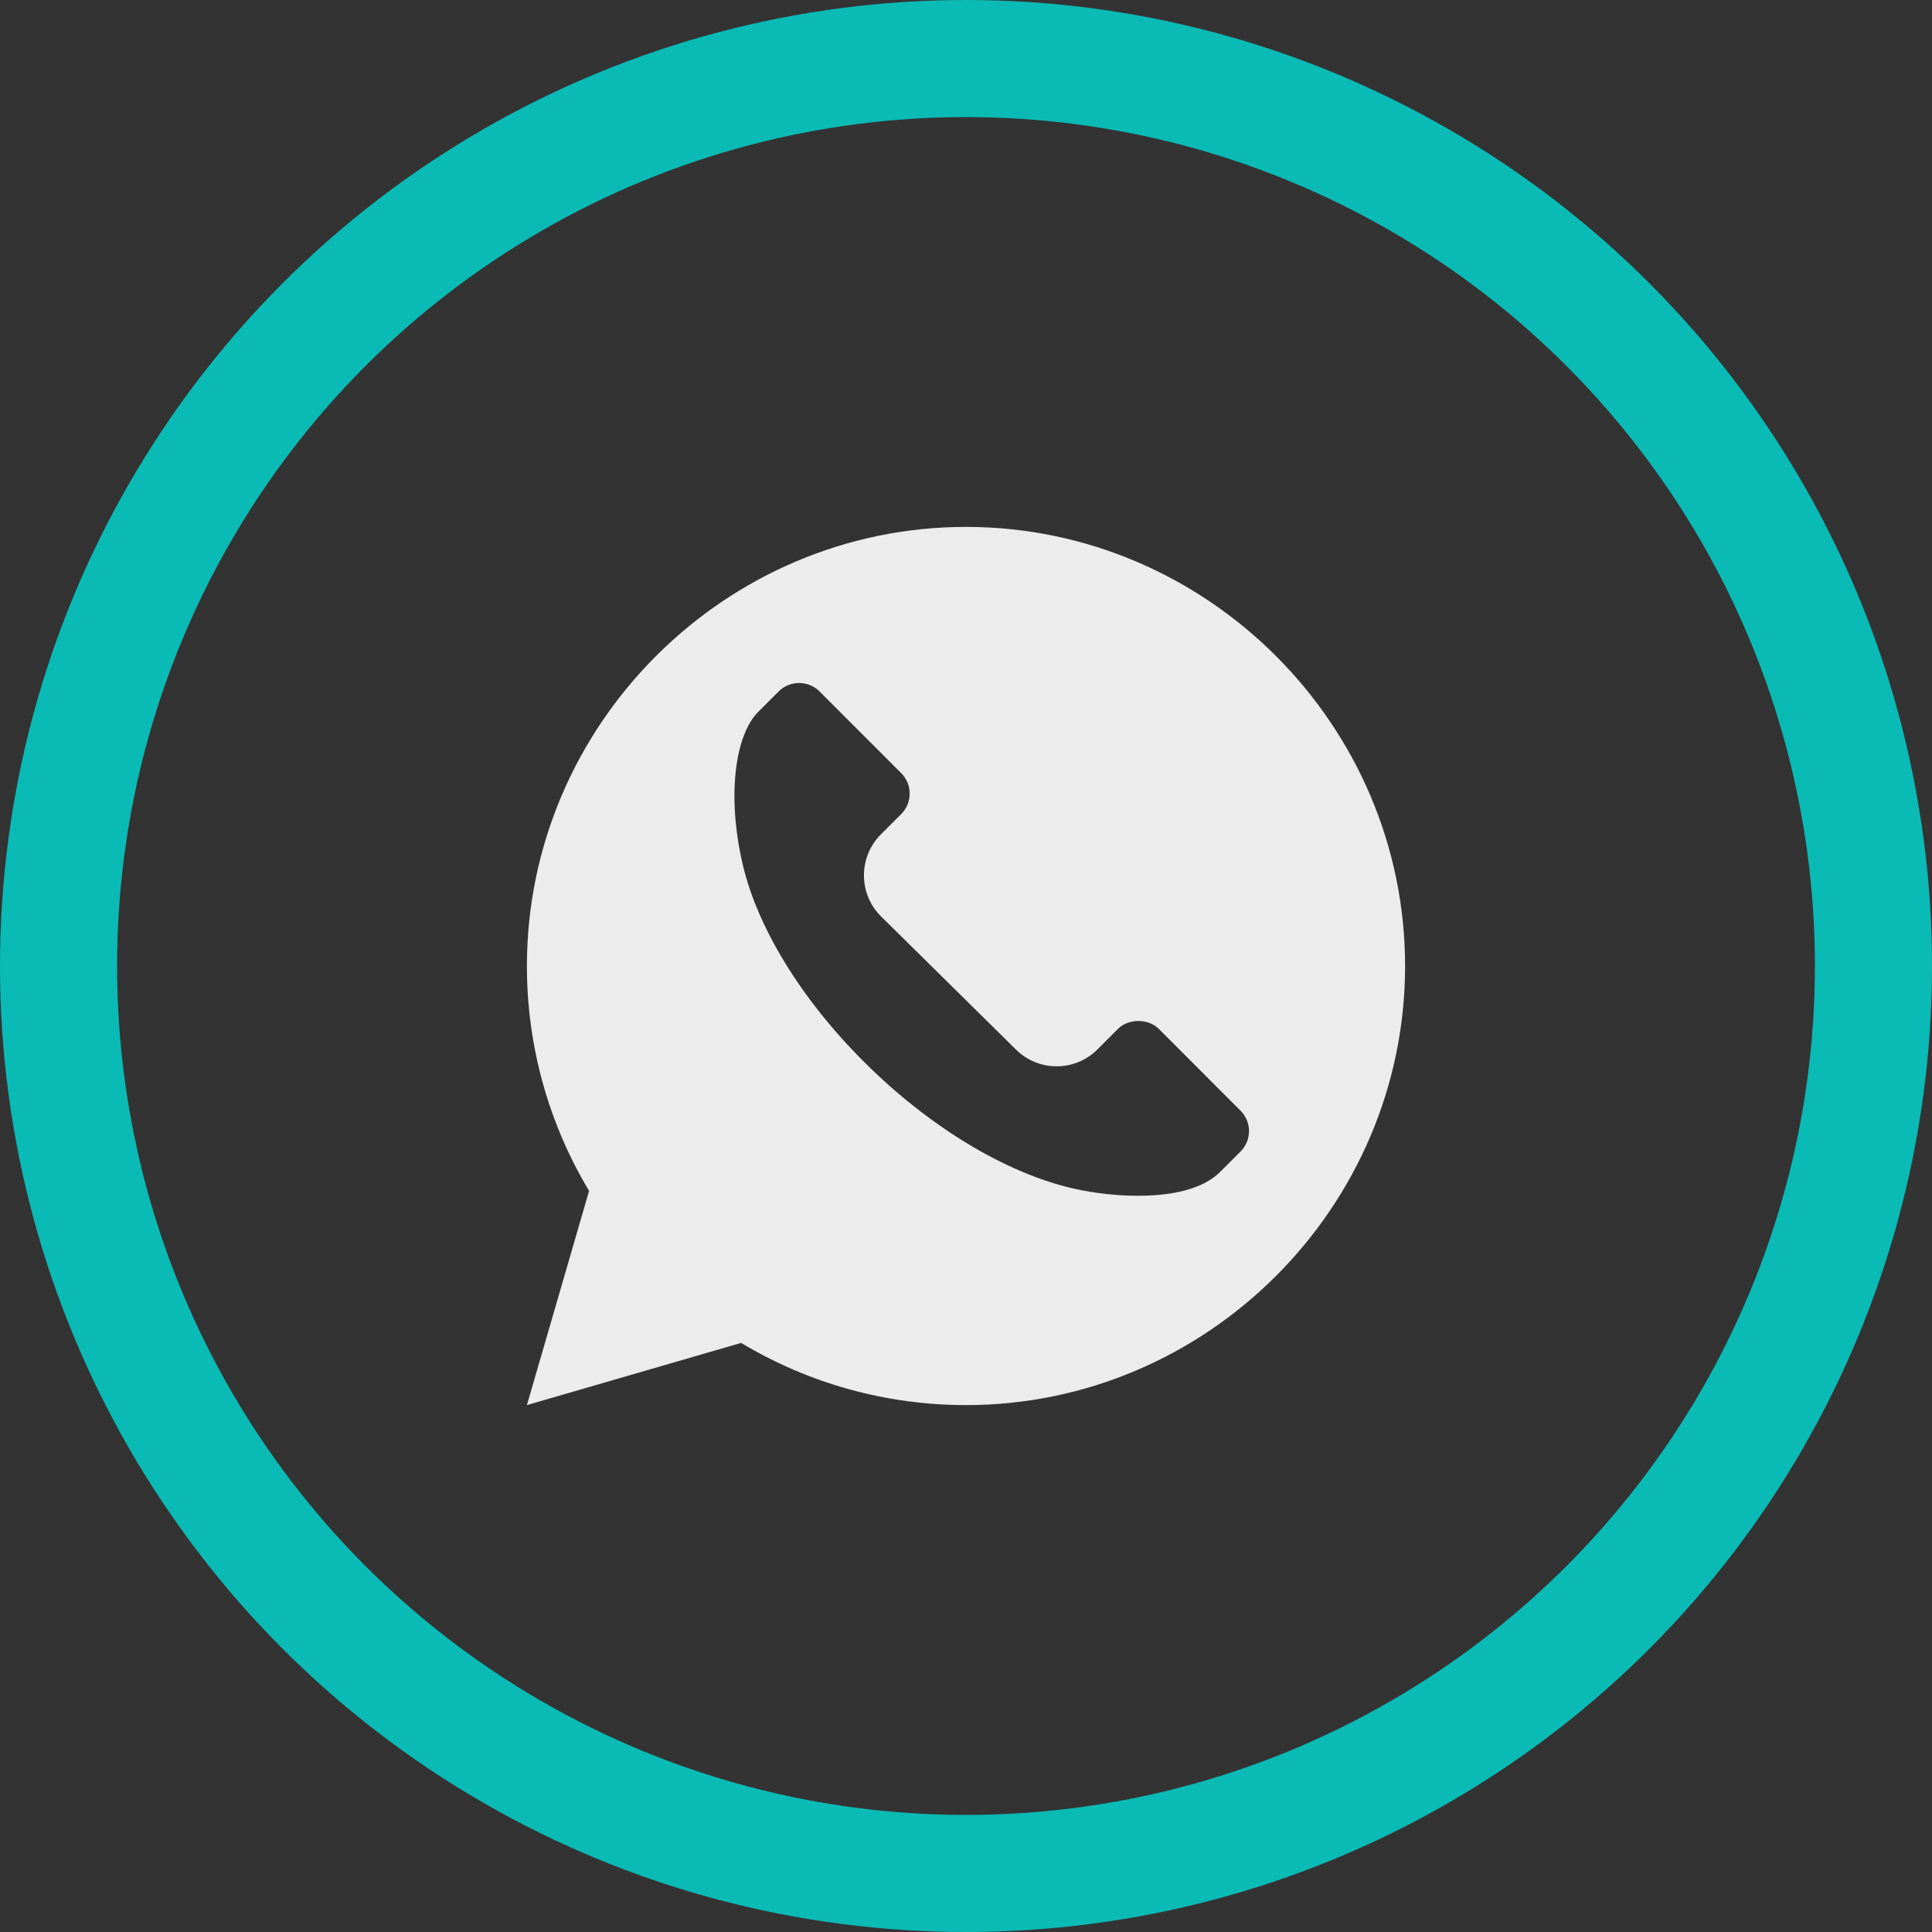 <?xml version="1.0" encoding="UTF-8"?> <svg xmlns="http://www.w3.org/2000/svg" width="33" height="33" viewBox="0 0 33 33" fill="none"><rect x="0" y="0" width="33" height="33" fill="#333333" stroke="none"/><g clip-path="url(#clip0_283_725)"><path d="M16.5 9C12.381 9 9 12.381 9 16.5C9 17.86 9.367 19.183 10.062 20.341L9 24L12.659 22.938C13.817 23.633 15.14 24 16.5 24C20.619 24 24 20.619 24 16.5C24 12.381 20.619 9 16.5 9ZM21.189 19.669L20.84 20.018C20.346 20.512 19.211 20.473 18.482 20.332C16.056 19.863 13.228 17.122 12.682 14.748C12.412 13.572 12.561 12.549 12.951 12.159L13.3 11.81C13.493 11.618 13.806 11.618 13.998 11.81L15.394 13.206C15.487 13.3 15.538 13.423 15.538 13.555C15.538 13.687 15.487 13.811 15.394 13.904L15.045 14.253C14.661 14.639 14.661 15.265 15.045 15.649L17.35 17.924C17.736 18.31 18.36 18.31 18.746 17.924L19.095 17.575C19.275 17.394 19.612 17.393 19.794 17.575L21.189 18.971C21.379 19.16 21.386 19.472 21.189 19.669Z" fill="#ECECEC"></path></g><circle cx="16.5" cy="16.5" r="15.5" stroke="#0ABAB5" stroke-width="2"></circle><defs><clipPath id="clip0_283_725"><rect width="15" height="15" fill="white" transform="translate(9 9)"></rect></clipPath></defs></svg> 